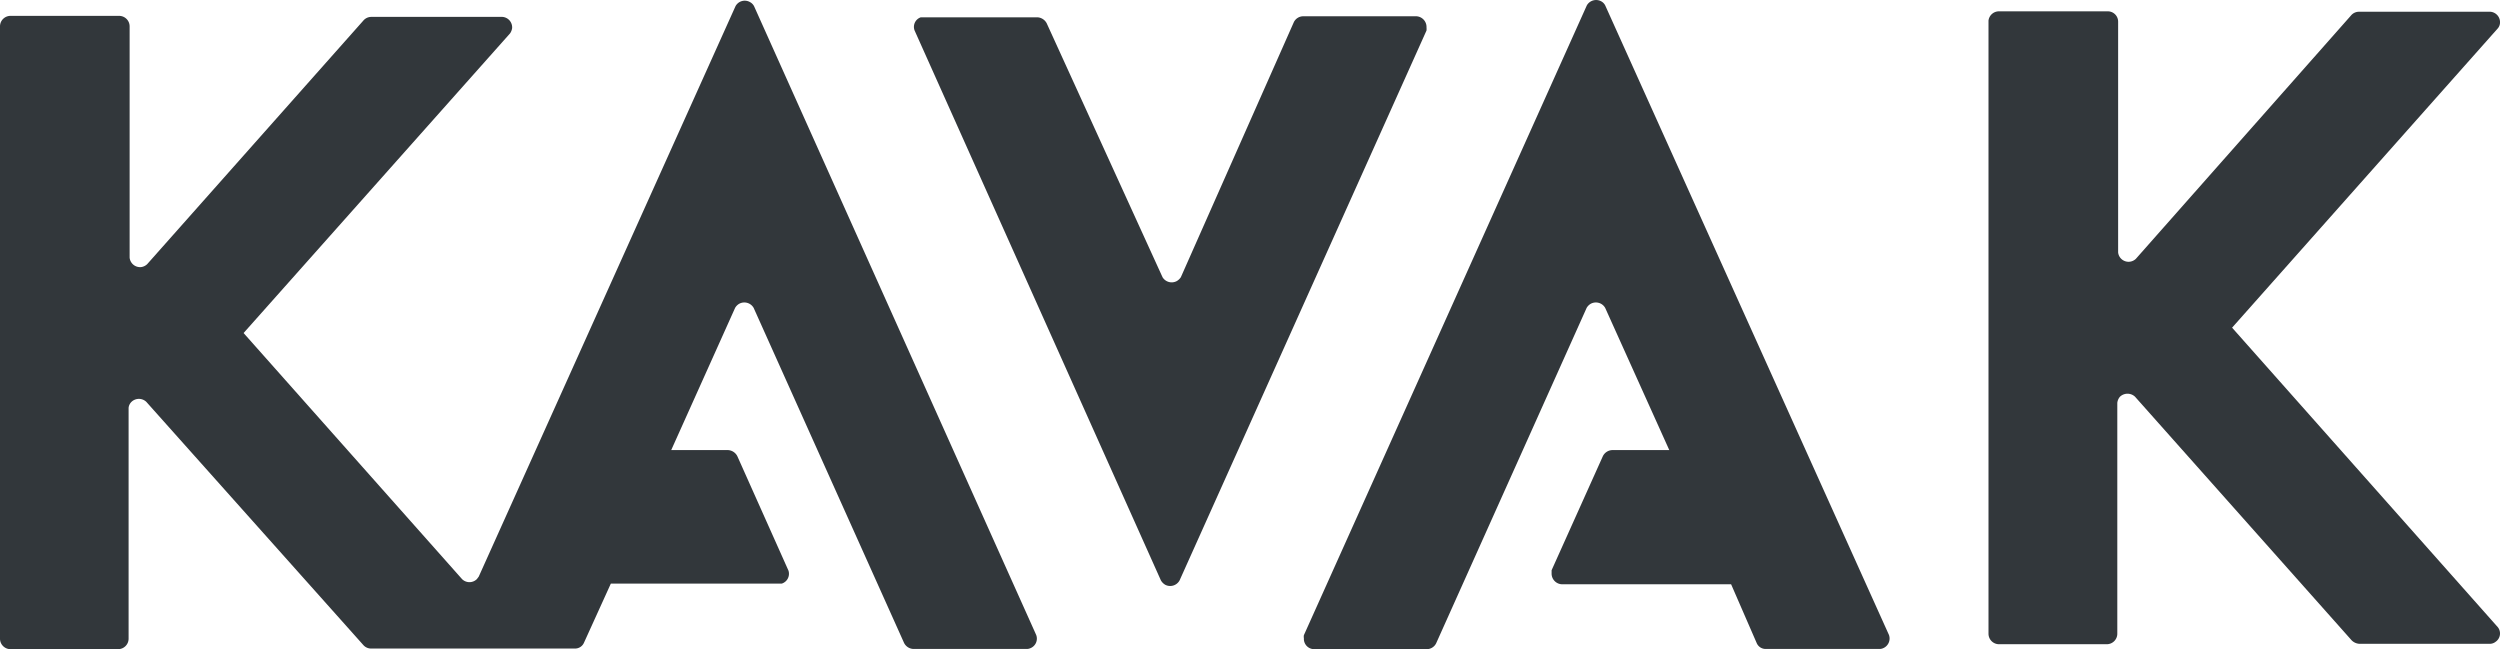 <svg xmlns="http://www.w3.org/2000/svg" viewBox="0 0 121.31 31.51"><defs><style>.cls-1{fill:#32373b;}</style></defs><g id="Capa_2" data-name="Capa 2"><g id="Capa_1-2" data-name="Capa 1"><g id="Capa_1-2-2" data-name="Capa 1-2"><path class="cls-1" d="M49.83,31.49H44.32a.53.53,0,0,1-.45-.29l-7.3-16.26a.52.52,0,0,0-.7-.2.55.55,0,0,0-.2.2l-3.1,6.9h2.76a.54.54,0,0,1,.45.3l2.48,5.55a.5.5,0,0,1-.33.63l-.11,0H29.64l-1.3,2.86a.47.47,0,0,1-.44.29H18a.5.5,0,0,1-.37-.17L7.1,19.5a.52.52,0,0,0-.72,0,.47.47,0,0,0-.14.29V31a.51.51,0,0,1-.51.5H.51A.51.51,0,0,1,0,31V1.28A.51.51,0,0,1,.51.77H5.78a.51.51,0,0,1,.51.51V12.5a.51.51,0,0,0,.56.46.53.53,0,0,0,.29-.14L17.63,1A.51.51,0,0,1,18,.82h6.38a.51.51,0,0,1,.47.55.6.6,0,0,1-.1.25L11.82,16.16h0L22.42,28.1a.51.51,0,0,0,.72,0l.09-.12L35.69.3a.51.51,0,0,1,.7-.2.48.48,0,0,1,.2.2L50.28,30.81a.5.5,0,0,1-.3.65A.4.4,0,0,1,49.83,31.49Z"/><path class="cls-1" d="M56.33,28.16,44.38,1.48a.49.49,0,0,1,.3-.64l.14,0h5.52a.54.54,0,0,1,.45.29l5.62,12.32a.52.52,0,0,0,.69.19.61.61,0,0,0,.2-.19L62.78,1.08a.51.51,0,0,1,.44-.29h5.52a.52.52,0,0,1,.48.54.83.83,0,0,1,0,.15L57.24,28.16a.52.52,0,0,1-.69.22A.58.58,0,0,1,56.33,28.16Z"/><path class="cls-1" d="M91.21,31.49H85.68a.47.47,0,0,1-.44-.29L84,28.35H75.77a.52.52,0,0,1-.48-.54l0-.14,2.49-5.54a.53.53,0,0,1,.45-.29H81l-3.11-6.9a.52.52,0,0,0-.7-.2.55.55,0,0,0-.2.2l-7.3,16.27a.51.51,0,0,1-.45.29H63.75a.5.5,0,0,1-.48-.53.4.4,0,0,1,0-.15L77,.26a.52.52,0,0,1,.69-.2.48.48,0,0,1,.2.2L91.66,30.81a.51.51,0,0,1-.3.65A.4.4,0,0,1,91.21,31.49Z"/><path class="cls-1" d="M121.21,30.44a.49.49,0,0,1-.11.7.46.46,0,0,1-.26.1h-6.36a.58.58,0,0,1-.37-.17L103.6,19.25a.53.53,0,0,0-.73,0,.54.54,0,0,0-.13.3V30.75a.51.51,0,0,1-.51.51H97a.51.51,0,0,1-.51-.51V1A.51.51,0,0,1,97,.55h5.27a.5.5,0,0,1,.51.5v11.2a.51.51,0,0,0,.56.45.52.52,0,0,0,.3-.14L114.09.74a.5.5,0,0,1,.37-.17h6.38a.51.51,0,0,1,.47.55.46.46,0,0,1-.1.25L108.31,15.9h0Z"/></g></g></g></svg>